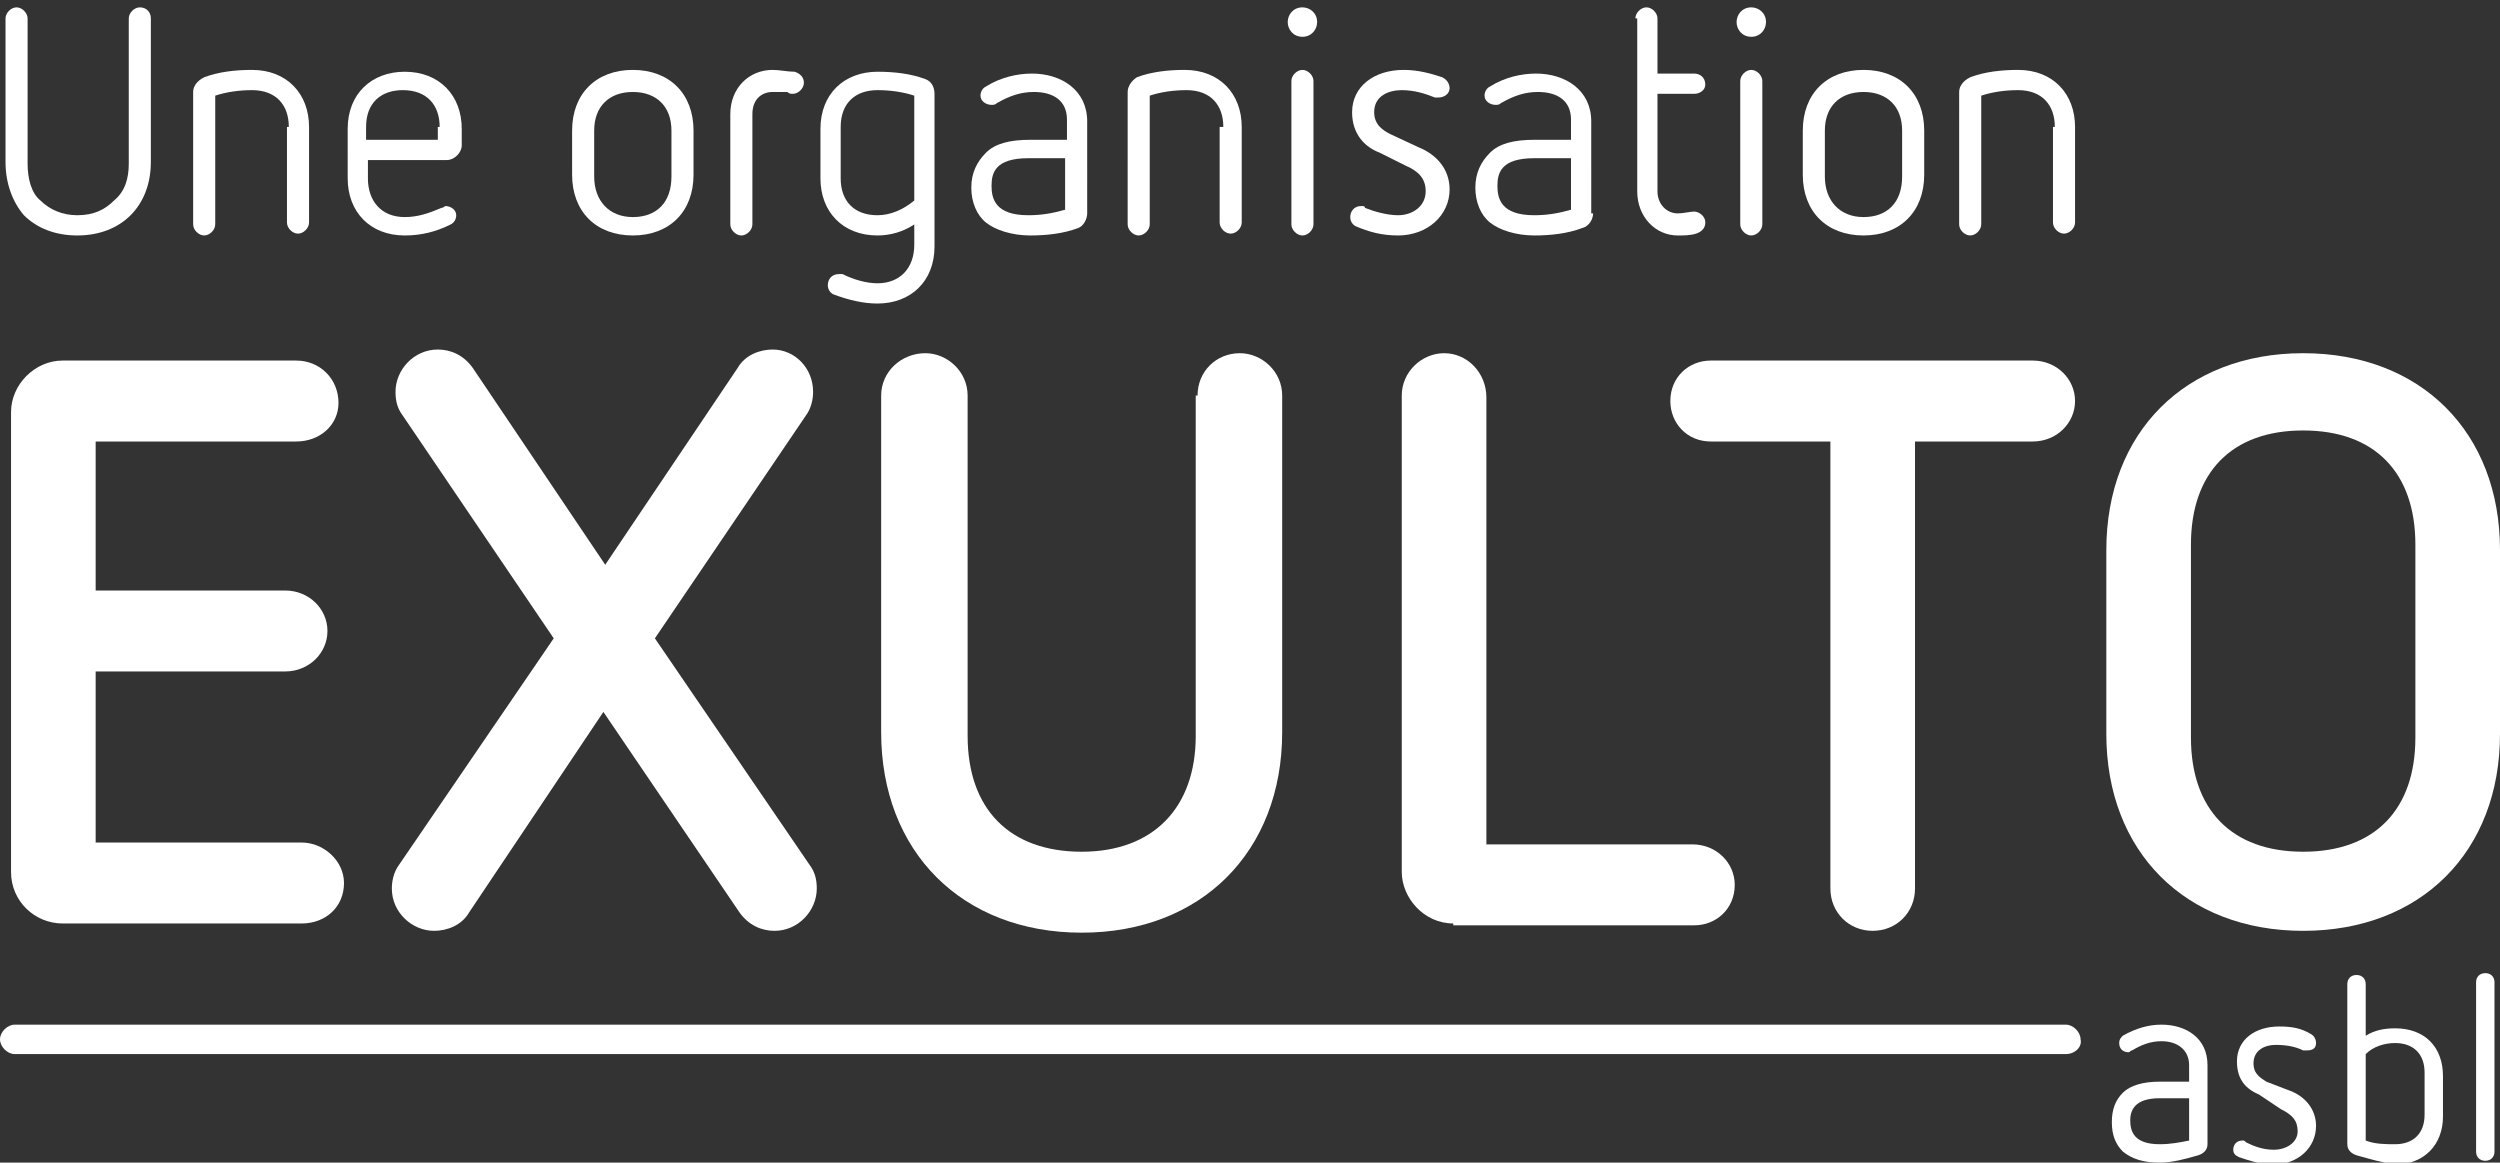<?xml version="1.0" encoding="utf-8"?>
<!-- Generator: Adobe Illustrator 21.1.0, SVG Export Plug-In . SVG Version: 6.00 Build 0)  -->
<svg version="1.1" id="Layer_1" xmlns="http://www.w3.org/2000/svg" xmlns:xlink="http://www.w3.org/1999/xlink" x="0px" y="0px"
	 viewBox="0 0 135.9 63.2" style="enable-background:new 0 0 135.9 63.2;" xml:space="preserve">
<rect x="0" y="0" width="135.9" height="63.2" fill="#333333" stroke="none"/>
<style type="text/css">
	.st0{fill:#FFFFFF;}
</style>
<g>
	<g>
		<g>
			<path class="st0" d="M3.4,50.2c-1.5,0-2.8-1.2-2.8-2.8v-25c0-1.5,1.3-2.8,2.8-2.8h12.7c1.3,0,2.3,1,2.3,2.3c0,1.2-1,2.1-2.3,2.1
				H5.2v8.1h10.3c1.3,0,2.3,1,2.3,2.2c0,1.2-1,2.2-2.3,2.2H5.2v9.3h11.2c1.2,0,2.3,1,2.3,2.2c0,1.3-1,2.2-2.3,2.2H3.4z"/>
			<path class="st0" d="M32.8,38.7l-7.3,10.9c-0.4,0.7-1.2,1-1.9,1c-1.2,0-2.3-1-2.3-2.3c0-0.4,0.1-0.9,0.4-1.3l8.4-12.3l-8.2-12.1
				c-0.3-0.4-0.4-0.8-0.4-1.3c0-1.2,1-2.3,2.3-2.3c0.7,0,1.4,0.3,1.9,1l7.2,10.7l7.2-10.7c0.4-0.7,1.2-1,1.9-1c1.2,0,2.2,1,2.2,2.3
				c0,0.4-0.1,0.9-0.4,1.3l-8.2,12.1l8.4,12.3c0.3,0.4,0.4,0.8,0.4,1.3c0,1.2-1,2.3-2.3,2.3c-0.7,0-1.4-0.3-1.9-1L32.8,38.7z"/>
			<path class="st0" d="M65.1,21.5c0-1.3,1-2.3,2.3-2.3c1.2,0,2.3,1,2.3,2.3v18.3c0,6.5-4.4,10.9-10.9,10.9
				c-6.5,0-10.9-4.4-10.9-10.9V21.5c0-1.3,1.1-2.3,2.4-2.3c1.2,0,2.3,1,2.3,2.3V40c0,4,2.3,6.3,6.2,6.3s6.2-2.4,6.2-6.3V21.5z"/>
			<path class="st0" d="M79,50.2c-1.6,0-2.8-1.4-2.8-2.8V21.5c0-1.3,1.1-2.3,2.3-2.3c1.3,0,2.3,1.1,2.3,2.4v24.3H92
				c1.3,0,2.3,1,2.3,2.2c0,1.3-1,2.2-2.2,2.2H79z"/>
			<path class="st0" d="M99.5,24H93c-1.3,0-2.2-1-2.2-2.2c0-1.3,1-2.2,2.2-2.2h17.5c1.3,0,2.3,1,2.3,2.2c0,1.2-1,2.2-2.3,2.2h-6.4
				v24.3c0,1.3-1,2.3-2.3,2.3c-1.3,0-2.3-1-2.3-2.3V24z"/>
			<path class="st0" d="M135.9,39.9c0,6.4-4.3,10.7-10.7,10.7c-6.4,0-10.7-4.3-10.7-10.7v-10c0-6.4,4.3-10.7,10.7-10.7
				c6.4,0,10.7,4.3,10.7,10.7V39.9z M131.3,29.6c0-3.9-2.2-6.2-6.1-6.2c-3.9,0-6.1,2.3-6.1,6.2v10.5c0,3.9,2.2,6.2,6.1,6.2
				c3.9,0,6.1-2.3,6.1-6.2V29.6z"/>
			<path class="st0" d="M120,62.2c0,0.3-0.2,0.5-0.5,0.6c-0.7,0.2-1.4,0.4-2.1,0.4c-0.9,0-1.5-0.2-2-0.6c-0.4-0.4-0.6-0.9-0.6-1.6
				c0-0.7,0.2-1.2,0.6-1.6c0.4-0.4,1.1-0.6,2-0.6h1.6v-0.9c0-0.8-0.6-1.3-1.5-1.3c-0.6,0-1.1,0.2-1.6,0.5c-0.1,0-0.1,0.1-0.2,0.1
				c-0.3,0-0.5-0.2-0.5-0.5c0-0.2,0.1-0.3,0.2-0.4c0.7-0.4,1.4-0.6,2.1-0.6c1.3,0,2.5,0.7,2.5,2.2V62.2z M119,59.7h-1.6
				c-1.4,0-1.6,0.7-1.6,1.2c0,0.6,0.2,1.3,1.6,1.3c0.6,0,1.1-0.1,1.6-0.2V59.7z"/>
			<path class="st0" d="M122.8,59.5c-0.7-0.3-1.2-0.8-1.2-1.8c0-1.2,1-1.9,2.3-1.9c0.7,0,1.2,0.1,1.7,0.4c0.2,0.1,0.3,0.3,0.3,0.5
				c0,0.3-0.2,0.4-0.5,0.4c-0.1,0-0.1,0-0.2,0c-0.4-0.2-0.9-0.3-1.5-0.3c-0.6,0-1.2,0.3-1.2,1c0,0.6,0.4,0.8,0.7,1l1.3,0.5
				c0.8,0.3,1.4,1,1.4,1.9c0,1.2-1,2.1-2.3,2.1c-0.7,0-1.3-0.2-1.9-0.4c-0.2-0.1-0.3-0.2-0.3-0.4c0-0.3,0.2-0.5,0.5-0.5
				c0.1,0,0.1,0,0.2,0.1c0.4,0.2,0.9,0.4,1.5,0.4c0.7,0,1.3-0.4,1.3-1c0-0.6-0.3-0.9-0.9-1.2L122.8,59.5z"/>
			<path class="st0" d="M128.1,62.8c-0.3-0.1-0.5-0.3-0.5-0.6v-8.7c0-0.3,0.2-0.5,0.5-0.5c0.3,0,0.5,0.2,0.5,0.5v2.8
				c0.5-0.3,1-0.4,1.6-0.4c1.6,0,2.6,1,2.6,2.6v2.2c0,1.5-1,2.6-2.6,2.6C129.5,63.2,128.8,63,128.1,62.8z M131.8,58.3
				c0-1-0.6-1.6-1.6-1.6c-0.6,0-1.2,0.2-1.6,0.6V62c0.5,0.2,1.1,0.2,1.6,0.2c1,0,1.6-0.6,1.6-1.6V58.3z"/>
			<path class="st0" d="M134.6,53.4c0-0.3,0.2-0.5,0.5-0.5s0.5,0.2,0.5,0.5v9.2c0,0.3-0.2,0.5-0.5,0.5s-0.5-0.2-0.5-0.5V53.4z"/>
		</g>
		<path class="st0" d="M112.3,57.3H0.8c-0.4,0-0.8-0.4-0.8-0.8c0-0.4,0.4-0.8,0.8-0.8h111.5c0.4,0,0.8,0.4,0.8,0.8
			C113.2,56.9,112.8,57.3,112.3,57.3z"/>
	</g>
	<g>
		<g>
			<path class="st0" d="M7,1c0-0.3,0.3-0.6,0.6-0.6C8,0.4,8.2,0.7,8.2,1v7.8c0,1.2-0.4,2.2-1.1,2.9c-0.7,0.7-1.7,1.1-2.9,1.1
				c-1.2,0-2.2-0.4-2.9-1.1C0.7,11,0.3,10,0.3,8.8V1c0-0.3,0.3-0.6,0.6-0.6c0.3,0,0.6,0.3,0.6,0.6v7.9c0,0.8,0.2,1.6,0.7,2
				c0.5,0.5,1.2,0.8,2,0.8c0.9,0,1.5-0.3,2-0.8C6.8,10.4,7,9.7,7,8.9V1z"/>
			<path class="st0" d="M15.7,6.9c0-1.2-0.7-2-2-2c-0.7,0-1.4,0.1-2,0.3v7c0,0.3-0.3,0.6-0.6,0.6c-0.3,0-0.6-0.3-0.6-0.6V5
				c0-0.3,0.2-0.6,0.6-0.8c0.8-0.3,1.7-0.4,2.6-0.4c1.9,0,3.1,1.3,3.1,3.1v5.2c0,0.3-0.3,0.6-0.6,0.6c-0.3,0-0.6-0.3-0.6-0.6V6.9z"
				/>
			<path class="st0" d="M20,8.7v1c0,1.2,0.7,2.1,2,2.1c0.7,0,1.3-0.2,2-0.5c0.1,0,0.2-0.1,0.2-0.1c0.3,0,0.6,0.2,0.6,0.5
				c0,0.2-0.1,0.4-0.3,0.5c-0.8,0.4-1.6,0.6-2.5,0.6c-1.9,0-3.1-1.3-3.1-3.1V7c0-1.9,1.3-3.1,3.1-3.1c1.9,0,3.1,1.3,3.1,3.1v0.9
				c0,0.4-0.4,0.8-0.8,0.8H20z M23.9,6.9c0-1.2-0.7-2-2-2c-1.2,0-2,0.7-2,2v0.7h3.9V6.9z"/>
			<path class="st0" d="M37.7,9.5c0,2-1.3,3.3-3.3,3.3c-2,0-3.3-1.3-3.3-3.3V7.1c0-2,1.3-3.3,3.3-3.3c2,0,3.3,1.3,3.3,3.3V9.5z
				 M36.5,7.1c0-1.3-0.8-2.1-2.1-2.1c-1.3,0-2.1,0.8-2.1,2.1v2.5c0,1.3,0.8,2.2,2.1,2.2c1.3,0,2.1-0.8,2.1-2.2V7.1z"/>
			<path class="st0" d="M39.7,6.2c0-1.4,1-2.4,2.3-2.4c0.4,0,0.8,0.1,1.2,0.1c0.3,0.1,0.5,0.3,0.5,0.6c0,0.3-0.3,0.6-0.6,0.6
				c-0.1,0-0.2,0-0.3-0.1C42.5,5,42.3,5,42,5c-0.6,0-1.1,0.4-1.1,1.2v6c0,0.3-0.3,0.6-0.6,0.6c-0.3,0-0.6-0.3-0.6-0.6V6.2z"/>
			<path class="st0" d="M49.7,12.2c-0.6,0.4-1.3,0.6-2,0.6c-1.9,0-3.1-1.3-3.1-3.1V7c0-1.9,1.3-3.1,3.1-3.1c0.9,0,1.8,0.1,2.6,0.4
				c0.3,0.1,0.5,0.4,0.5,0.8v8.3c0,1.9-1.3,3.1-3.1,3.1c-0.8,0-1.6-0.2-2.4-0.5c-0.2-0.1-0.3-0.3-0.3-0.5c0-0.3,0.2-0.6,0.6-0.6
				c0.1,0,0.1,0,0.2,0c0.6,0.3,1.3,0.5,1.9,0.5c1.2,0,2-0.8,2-2.1V12.2z M49.7,5.2c-0.6-0.2-1.3-0.3-2-0.3c-1.2,0-2,0.7-2,2v2.8
				c0,1.2,0.7,2,2,2c0.7,0,1.4-0.3,2-0.8V5.2z"/>
			<path class="st0" d="M59.1,11.6c0,0.3-0.2,0.7-0.5,0.8c-0.8,0.3-1.7,0.4-2.6,0.4c-1,0-1.9-0.3-2.4-0.7c-0.5-0.4-0.8-1.1-0.8-1.9
				c0-0.8,0.3-1.4,0.8-1.9c0.5-0.5,1.3-0.7,2.4-0.7h2V6.5c0-1-0.7-1.5-1.8-1.5c-0.7,0-1.3,0.2-2,0.6c-0.1,0.1-0.2,0.1-0.3,0.1
				c-0.3,0-0.6-0.2-0.6-0.5c0-0.2,0.1-0.4,0.3-0.5c0.8-0.5,1.7-0.7,2.5-0.7c1.6,0,3,0.9,3,2.6V11.6z M57.9,8.6h-2
				c-1.8,0-2,0.8-2,1.5c0,0.7,0.2,1.6,2,1.6c0.7,0,1.3-0.1,2-0.3V8.6z"/>
			<path class="st0" d="M66.5,6.9c0-1.2-0.7-2-2-2c-0.7,0-1.4,0.1-2,0.3v7c0,0.3-0.3,0.6-0.6,0.6c-0.3,0-0.6-0.3-0.6-0.6V5
				c0-0.3,0.2-0.6,0.5-0.8c0.8-0.3,1.7-0.4,2.6-0.4c1.9,0,3.1,1.3,3.1,3.1v5.2c0,0.3-0.3,0.6-0.6,0.6c-0.3,0-0.6-0.3-0.6-0.6V6.9z"
				/>
			<path class="st0" d="M70,1.2c0-0.4,0.3-0.8,0.8-0.8c0.4,0,0.8,0.3,0.8,0.8c0,0.4-0.3,0.8-0.8,0.8C70.3,2,70,1.6,70,1.2z
				 M70.2,4.4c0-0.3,0.3-0.6,0.6-0.6c0.3,0,0.6,0.3,0.6,0.6v7.8c0,0.3-0.3,0.6-0.6,0.6c-0.3,0-0.6-0.3-0.6-0.6V4.4z"/>
			<path class="st0" d="M75,8.3c-0.8-0.3-1.5-1-1.5-2.2c0-1.4,1.2-2.3,2.8-2.3c0.8,0,1.5,0.2,2.1,0.4c0.2,0.1,0.4,0.3,0.4,0.6
				c0,0.3-0.3,0.5-0.6,0.5c-0.1,0-0.1,0-0.2,0c-0.5-0.2-1.1-0.4-1.8-0.4c-0.7,0-1.5,0.3-1.5,1.2c0,0.7,0.5,1,0.9,1.2L77.1,8
				c1,0.4,1.7,1.2,1.7,2.3c0,1.4-1.2,2.5-2.8,2.5c-0.9,0-1.6-0.2-2.3-0.5c-0.2-0.1-0.3-0.3-0.3-0.5c0-0.3,0.2-0.6,0.6-0.6
				c0.1,0,0.2,0,0.2,0.1c0.5,0.2,1.2,0.4,1.8,0.4c0.8,0,1.5-0.5,1.5-1.3c0-0.7-0.4-1.1-1.1-1.4L75,8.3z"/>
			<path class="st0" d="M86.6,11.6c0,0.3-0.2,0.7-0.6,0.8c-0.8,0.3-1.7,0.4-2.6,0.4c-1,0-1.9-0.3-2.4-0.7c-0.5-0.4-0.8-1.1-0.8-1.9
				c0-0.8,0.3-1.4,0.8-1.9c0.5-0.5,1.3-0.7,2.4-0.7h2V6.5c0-1-0.7-1.5-1.8-1.5c-0.7,0-1.3,0.2-2,0.6c-0.1,0.1-0.2,0.1-0.3,0.1
				c-0.3,0-0.6-0.2-0.6-0.5c0-0.2,0.1-0.4,0.3-0.5c0.8-0.5,1.7-0.7,2.5-0.7c1.6,0,3,0.9,3,2.6V11.6z M85.4,8.6h-2
				c-1.8,0-2,0.8-2,1.5c0,0.7,0.2,1.6,2,1.6c0.7,0,1.3-0.1,2-0.3V8.6z"/>
			<path class="st0" d="M88.9,1c0-0.3,0.3-0.6,0.6-0.6s0.6,0.3,0.6,0.6v3h2c0.3,0,0.6,0.2,0.6,0.6c0,0.3-0.3,0.5-0.6,0.5h-2v5.3
				c0,0.7,0.5,1.2,1.1,1.2c0.3,0,0.7-0.1,0.9-0.1c0.2,0,0.6,0.2,0.6,0.6c0,0.3-0.2,0.5-0.5,0.6c-0.3,0.1-0.7,0.1-1,0.1
				c-1.2,0-2.2-1-2.2-2.4V1z"/>
			<path class="st0" d="M94.4,1.2c0-0.4,0.3-0.8,0.8-0.8c0.4,0,0.8,0.3,0.8,0.8c0,0.4-0.3,0.8-0.8,0.8C94.7,2,94.4,1.6,94.4,1.2z
				 M94.6,4.4c0-0.3,0.3-0.6,0.6-0.6c0.3,0,0.6,0.3,0.6,0.6v7.8c0,0.3-0.3,0.6-0.6,0.6c-0.3,0-0.6-0.3-0.6-0.6V4.4z"/>
			<path class="st0" d="M104.6,9.5c0,2-1.3,3.3-3.3,3.3c-2,0-3.3-1.3-3.3-3.3V7.1c0-2,1.3-3.3,3.3-3.3c2,0,3.3,1.3,3.3,3.3V9.5z
				 M103.4,7.1c0-1.3-0.8-2.1-2.1-2.1c-1.3,0-2.1,0.8-2.1,2.1v2.5c0,1.3,0.8,2.2,2.1,2.2c1.3,0,2.1-0.8,2.1-2.2V7.1z"/>
			<path class="st0" d="M111.7,6.9c0-1.2-0.7-2-2-2c-0.7,0-1.4,0.1-2,0.3v7c0,0.3-0.3,0.6-0.6,0.6c-0.3,0-0.6-0.3-0.6-0.6V5
				c0-0.3,0.2-0.6,0.6-0.8c0.8-0.3,1.7-0.4,2.6-0.4c1.9,0,3.1,1.3,3.1,3.1v5.2c0,0.3-0.3,0.6-0.6,0.6c-0.3,0-0.6-0.3-0.6-0.6V6.9z"
				/>
		</g>
	</g>
</g>
</svg>
